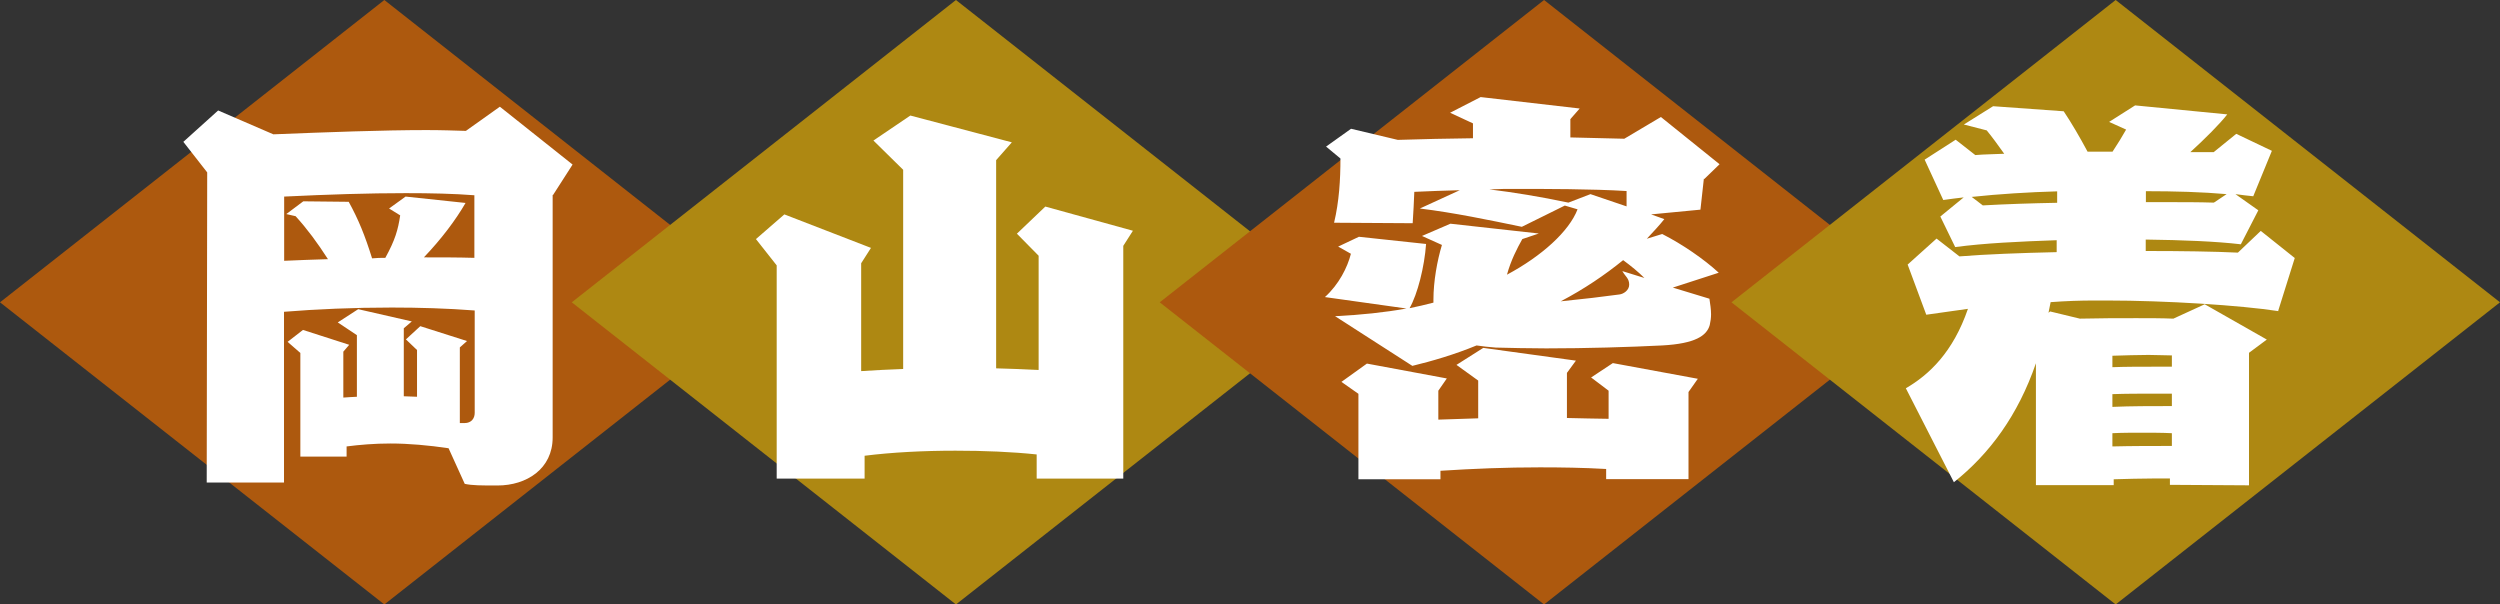 <?xml version="1.0" encoding="UTF-8"?>
<svg id="_レイヤー_2" data-name="レイヤー_2" xmlns="http://www.w3.org/2000/svg" viewBox="0 0 152.99 36.99">
  <rect x="0" y="0" width="152.99" height="36.99" fill="#333333" stroke="none"/>
  <defs>
    <style>
      .cls-1 {
        fill: #fff;
      }

      .cls-2 {
        fill: #ae8812;
      }

      .cls-3 {
        fill: #ad590e;
      }
    </style>
  </defs>
  <g id="_画像_xA0_20" data-name="画像_xA0_20">
    <g>
      <g id="_長方形_516" data-name="長方形_516">
        <polygon class="cls-3" points="23.52 0 0 18.5 23.52 36.99 47.03 18.5 23.52 0"/>
      </g>
      <g id="_長方形_516_のコピー" data-name="長方形_516_のコピー">
        <polygon class="cls-2" points="58.5 0 34.99 18.5 58.5 36.99 82.02 18.5 58.5 0"/>
      </g>
      <g id="_長方形_516_のコピー_2" data-name="長方形_516_のコピー_2">
        <polygon class="cls-3" points="94.49 0 70.97 18.5 94.49 36.99 118 18.5 94.49 0"/>
      </g>
      <g id="_長方形_516_のコピー_3" data-name="長方形_516_のコピー_3">
        <polygon class="cls-2" points="129.47 0 105.96 18.5 129.47 36.99 152.99 18.5 129.47 0"/>
      </g>
      <g>
        <path class="cls-1" d="M33.82,11.92v14.85c0,1.92-1.59,2.94-3.38,2.94-1.01,0-1.53,0-2-.1l-.99-2.18c-1.22-.18-2.44-.29-3.56-.29-.99,0-1.9.08-2.68.18v.62h-2.83v-6.34l-.78-.68.94-.73,2.83.91-.36.42v2.81c.29-.03.55-.03.83-.05v-3.77l-1.17-.78,1.25-.81,3.28.75-.49.42v4.16c.26,0,.55.03.81.03v-2.86l-.68-.65.88-.81,2.86.91-.44.39v4.63h.29c.42,0,.62-.29.62-.62v-6.27c-1.69-.13-3.41-.18-5.07-.18-2.34,0-4.63.1-6.6.26v10.45h-4.73l.03-18.98-1.46-1.87,2.13-1.92,3.38,1.46c3.22-.13,6.73-.26,9.36-.26.94,0,1.74.03,2.42.05l2.08-1.48,4.45,3.54-1.2,1.87ZM29.04,11.95c-1.27-.1-2.68-.13-4.21-.13-2.26,0-4.76.08-7.44.21v3.93c.86-.03,1.74-.08,2.68-.1-.65-1.01-1.27-1.85-1.98-2.63l-.57-.13,1.04-.78,2.78.03c.6,1.09.99,2.05,1.43,3.46.29-.03.55-.03.81-.03.6-1.09.78-1.72.91-2.6l-.68-.42,1.01-.73,3.67.39c-.6,1.04-1.48,2.21-2.55,3.33,1.04,0,2.08,0,3.09.03v-3.82Z"/>
        <path class="cls-1" d="M68.74,15.04v14.25h-5.3v-1.48c-1.51-.16-3.22-.23-4.97-.23-1.95,0-3.9.1-5.56.31v1.4h-5.38v-13.05l-1.27-1.61,1.74-1.51,5.3,2.05-.6.94v6.6c.81-.05,1.66-.1,2.57-.13v-12.19l-1.82-1.79,2.26-1.53,6.21,1.64-.96,1.09v12.74c.86.03,1.74.05,2.6.1v-6.99l-1.33-1.35,1.74-1.66,5.36,1.48-.6.94Z"/>
        <path class="cls-1" d="M104.27,10.93l-.21,1.9-3.02.29.81.29c-.31.39-.68.78-1.07,1.2l.94-.29c1.22.62,2.55,1.53,3.46,2.37l-2.81.91,2.24.68c.05.34.1.65.1.96,0,.21-.03.44-.08.65-.18.65-.88,1.14-2.91,1.25-1.98.1-4.68.18-7.1.18-1.12,0-2.18-.03-3.09-.05-.44-.03-.81-.08-1.17-.13-1.33.55-2.73.96-3.93,1.25l-4.73-3.04c1.61-.08,3.02-.23,4.37-.47l-4.99-.7c.86-.78,1.38-1.82,1.59-2.65l-.78-.44,1.27-.6,4.11.44c-.1,1.4-.52,3.07-1.01,3.93.49-.1.96-.21,1.46-.34v-.18c0-1.12.23-2.39.52-3.35l-1.22-.55,1.74-.75,5.41.6-1.01.34c-.31.55-.7,1.3-.94,2.18,2.13-1.14,3.8-2.65,4.32-4l-.78-.23-2.63,1.3c-2.03-.42-4.13-.86-6.24-1.12l2.44-1.12c-.91.03-1.85.05-2.78.1-.03.62-.05,1.25-.1,1.92l-4.81-.03c.31-1.3.39-2.63.39-3.93l-.88-.73,1.53-1.09,2.86.68c1.51-.05,3.07-.08,4.6-.1v-.91l-1.4-.65,1.87-.96,6.06.7-.57.65v1.12c1.14.03,2.24.05,3.3.08l2.24-1.33,3.59,2.89-.94.91ZM103.33,23.99v5.33h-5.04v-.62c-1.4-.08-2.76-.1-4.06-.1-2.05,0-4.06.08-6.08.21v.52h-5.02v-5.23l-1.04-.73,1.56-1.12,4.89.91-.52.75v1.77c.83-.03,1.64-.05,2.44-.08v-2.31l-1.33-.96,1.64-1.04,5.67.78-.55.75v2.76c.86.03,1.69.03,2.55.05v-1.72l-1.07-.81,1.33-.88,5.2.96-.57.81ZM99.54,11.69c-2.11-.13-5.04-.13-6.84-.13-.44,0-.96,0-1.56.03,1.48.18,3.09.44,4.84.81l1.35-.52,2.21.75v-.94ZM99.33,15.92c-1.12.91-2.39,1.77-3.82,2.52,1.3-.13,2.65-.29,3.59-.42.26-.03.6-.26.6-.6,0-.39-.23-.49-.42-.83l1.35.42c-.36-.36-.81-.73-1.3-1.09Z"/>
        <path class="cls-1" d="M139.43,19.04c-2.31-.36-6.94-.65-10.48-.65h-.81c-.81,0-1.72.03-2.65.1-.05.21-.08.44-.13.65l.1-.08,1.82.44c1.22-.03,2.37-.03,3.46-.03.78,0,1.53,0,2.26.03l1.92-.88,3.8,2.16-1.09.81v8.11l-4.84-.03v-.39h-.94c-.86,0-1.69.03-2.5.05v.36h-4.76v-7.46c-1.09,3.17-2.83,5.54-5.02,7.28l-2.94-5.75c1.43-.83,2.89-2.21,3.8-4.86-.96.13-1.87.26-2.55.36l-1.14-3.07,1.77-1.59,1.4,1.09c1.61-.13,3.72-.21,5.95-.26v-.73c-2.29.08-4.42.18-6.21.42l-.91-1.87,1.43-1.17c-.42.05-.86.1-1.25.16l-1.14-2.47,1.9-1.22,1.2.94c.57-.05,1.17-.05,1.77-.08-.39-.55-.75-1.04-1.07-1.43l-1.4-.36,1.79-1.12,4.32.31c.47.7.99,1.59,1.46,2.47h1.53c.31-.47.6-.94.83-1.35l-1.04-.47,1.59-1.01,5.64.55c-.47.6-1.35,1.48-2.26,2.31h1.43l1.38-1.12,2.18,1.04-1.14,2.78c-.34-.03-.7-.08-1.09-.13l1.4.99-1.07,2.08c-1.53-.18-3.56-.26-5.82-.29v.7c2.18,0,4.19.03,5.64.1l1.4-1.33,2.08,1.66-1.01,3.22ZM125.89,11.71c-1.74.05-3.54.16-5.23.34l.68.52c1.43-.08,2.96-.13,4.55-.16v-.7ZM132.91,21.75c-.44,0-.91-.03-1.43-.03-.7,0-1.46.03-2.21.05v.7c.83-.03,1.72-.03,2.57-.03h1.07v-.7ZM132.91,24.09h-1.09c-.86,0-1.69,0-2.55.03v.78c1.12-.05,2.39-.05,3.64-.05v-.75ZM132.91,26.51c-.6-.03-1.2-.03-1.82-.03s-1.22,0-1.82.03v.81c1.22-.03,2.44-.03,3.64-.03v-.78ZM131.32,11.69v.68h1.27c.99,0,1.98,0,2.89.03l.78-.52c-1.48-.13-3.17-.18-4.94-.18Z"/>
      </g>
    </g>
  </g>
</svg>